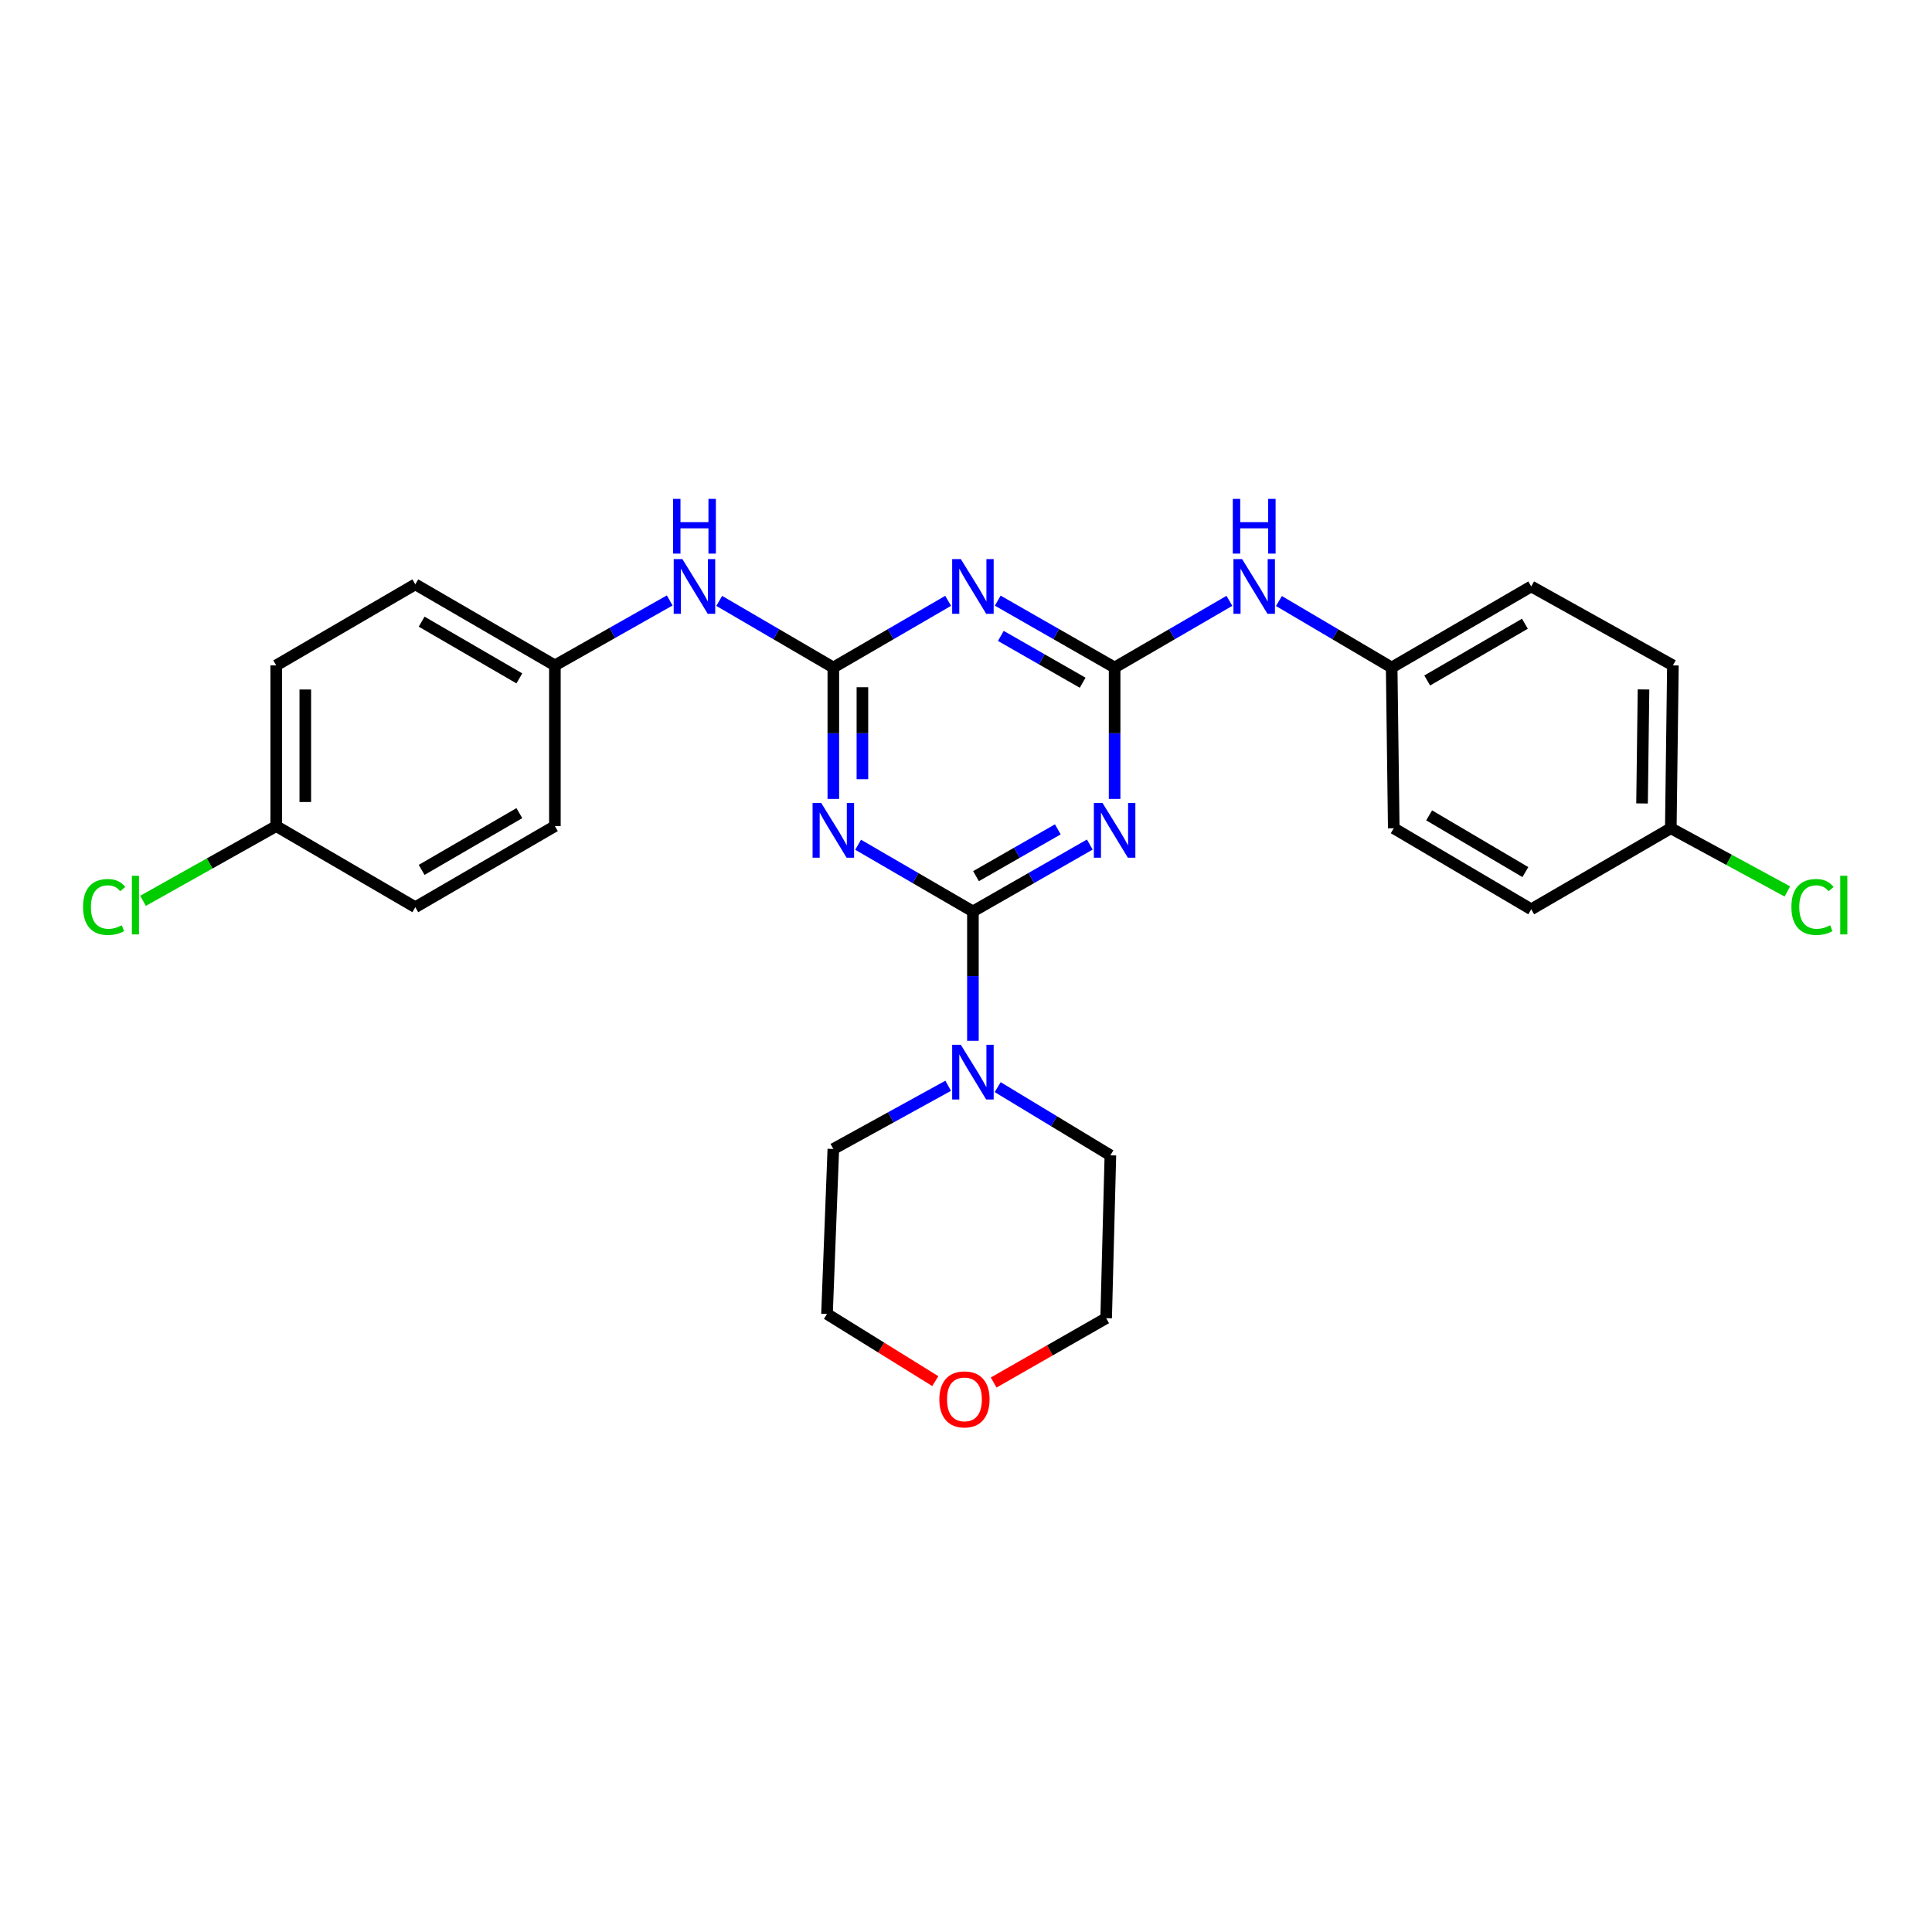 <?xml version='1.0' encoding='iso-8859-1'?>
<svg version='1.1' baseProfile='full'
              xmlns='http://www.w3.org/2000/svg'
                      xmlns:rdkit='http://www.rdkit.org/xml'
                      xmlns:xlink='http://www.w3.org/1999/xlink'
                  xml:space='preserve'
width='1000px' height='1000px' viewBox='0 0 1000 1000'>
<!-- END OF HEADER -->
<rect style='opacity:1.0;fill:#FFFFFF;stroke:none' width='1000' height='1000' x='0' y='0'> </rect>
<path class='bond-0' d='M 503.583,471.747 L 533.827,454.445' style='fill:none;fill-rule:evenodd;stroke:#000000;stroke-width:6px;stroke-linecap:butt;stroke-linejoin:miter;stroke-opacity:1' />
<path class='bond-0' d='M 533.827,454.445 L 564.071,437.142' style='fill:none;fill-rule:evenodd;stroke:#0000FF;stroke-width:6px;stroke-linecap:butt;stroke-linejoin:miter;stroke-opacity:1' />
<path class='bond-0' d='M 505.182,453.493 L 526.353,441.381' style='fill:none;fill-rule:evenodd;stroke:#000000;stroke-width:6px;stroke-linecap:butt;stroke-linejoin:miter;stroke-opacity:1' />
<path class='bond-0' d='M 526.353,441.381 L 547.524,429.269' style='fill:none;fill-rule:evenodd;stroke:#0000FF;stroke-width:6px;stroke-linecap:butt;stroke-linejoin:miter;stroke-opacity:1' />
<path class='bond-1' d='M 503.583,471.747 L 473.871,454.493' style='fill:none;fill-rule:evenodd;stroke:#000000;stroke-width:6px;stroke-linecap:butt;stroke-linejoin:miter;stroke-opacity:1' />
<path class='bond-1' d='M 473.871,454.493 L 444.159,437.239' style='fill:none;fill-rule:evenodd;stroke:#0000FF;stroke-width:6px;stroke-linecap:butt;stroke-linejoin:miter;stroke-opacity:1' />
<path class='bond-5' d='M 503.583,471.747 L 503.583,505.227' style='fill:none;fill-rule:evenodd;stroke:#000000;stroke-width:6px;stroke-linecap:butt;stroke-linejoin:miter;stroke-opacity:1' />
<path class='bond-5' d='M 503.583,505.227 L 503.583,538.706' style='fill:none;fill-rule:evenodd;stroke:#0000FF;stroke-width:6px;stroke-linecap:butt;stroke-linejoin:miter;stroke-opacity:1' />
<path class='bond-3' d='M 576.923,413.522 L 576.923,379.512' style='fill:none;fill-rule:evenodd;stroke:#0000FF;stroke-width:6px;stroke-linecap:butt;stroke-linejoin:miter;stroke-opacity:1' />
<path class='bond-3' d='M 576.923,379.512 L 576.923,345.503' style='fill:none;fill-rule:evenodd;stroke:#000000;stroke-width:6px;stroke-linecap:butt;stroke-linejoin:miter;stroke-opacity:1' />
<path class='bond-2' d='M 431.33,413.522 L 431.33,379.512' style='fill:none;fill-rule:evenodd;stroke:#0000FF;stroke-width:6px;stroke-linecap:butt;stroke-linejoin:miter;stroke-opacity:1' />
<path class='bond-2' d='M 431.33,379.512 L 431.33,345.503' style='fill:none;fill-rule:evenodd;stroke:#000000;stroke-width:6px;stroke-linecap:butt;stroke-linejoin:miter;stroke-opacity:1' />
<path class='bond-2' d='M 446.381,403.319 L 446.381,379.512' style='fill:none;fill-rule:evenodd;stroke:#0000FF;stroke-width:6px;stroke-linecap:butt;stroke-linejoin:miter;stroke-opacity:1' />
<path class='bond-2' d='M 446.381,379.512 L 446.381,355.706' style='fill:none;fill-rule:evenodd;stroke:#000000;stroke-width:6px;stroke-linecap:butt;stroke-linejoin:miter;stroke-opacity:1' />
<path class='bond-4' d='M 431.33,345.503 L 461.042,328.245' style='fill:none;fill-rule:evenodd;stroke:#000000;stroke-width:6px;stroke-linecap:butt;stroke-linejoin:miter;stroke-opacity:1' />
<path class='bond-4' d='M 461.042,328.245 L 490.754,310.988' style='fill:none;fill-rule:evenodd;stroke:#0000FF;stroke-width:6px;stroke-linecap:butt;stroke-linejoin:miter;stroke-opacity:1' />
<path class='bond-7' d='M 431.33,345.503 L 401.802,328.263' style='fill:none;fill-rule:evenodd;stroke:#000000;stroke-width:6px;stroke-linecap:butt;stroke-linejoin:miter;stroke-opacity:1' />
<path class='bond-7' d='M 401.802,328.263 L 372.274,311.022' style='fill:none;fill-rule:evenodd;stroke:#0000FF;stroke-width:6px;stroke-linecap:butt;stroke-linejoin:miter;stroke-opacity:1' />
<path class='bond-6' d='M 576.923,345.503 L 606.631,328.246' style='fill:none;fill-rule:evenodd;stroke:#000000;stroke-width:6px;stroke-linecap:butt;stroke-linejoin:miter;stroke-opacity:1' />
<path class='bond-6' d='M 606.631,328.246 L 636.339,310.988' style='fill:none;fill-rule:evenodd;stroke:#0000FF;stroke-width:6px;stroke-linecap:butt;stroke-linejoin:miter;stroke-opacity:1' />
<path class='bond-28' d='M 576.923,345.503 L 546.68,328.197' style='fill:none;fill-rule:evenodd;stroke:#000000;stroke-width:6px;stroke-linecap:butt;stroke-linejoin:miter;stroke-opacity:1' />
<path class='bond-28' d='M 546.68,328.197 L 516.436,310.891' style='fill:none;fill-rule:evenodd;stroke:#0000FF;stroke-width:6px;stroke-linecap:butt;stroke-linejoin:miter;stroke-opacity:1' />
<path class='bond-28' d='M 560.375,353.375 L 539.204,341.26' style='fill:none;fill-rule:evenodd;stroke:#000000;stroke-width:6px;stroke-linecap:butt;stroke-linejoin:miter;stroke-opacity:1' />
<path class='bond-28' d='M 539.204,341.26 L 518.034,329.146' style='fill:none;fill-rule:evenodd;stroke:#0000FF;stroke-width:6px;stroke-linecap:butt;stroke-linejoin:miter;stroke-opacity:1' />
<path class='bond-23' d='M 516.402,562.701 L 545.568,580.347' style='fill:none;fill-rule:evenodd;stroke:#0000FF;stroke-width:6px;stroke-linecap:butt;stroke-linejoin:miter;stroke-opacity:1' />
<path class='bond-23' d='M 545.568,580.347 L 574.733,597.992' style='fill:none;fill-rule:evenodd;stroke:#000000;stroke-width:6px;stroke-linecap:butt;stroke-linejoin:miter;stroke-opacity:1' />
<path class='bond-24' d='M 490.782,561.992 L 461.056,578.353' style='fill:none;fill-rule:evenodd;stroke:#0000FF;stroke-width:6px;stroke-linecap:butt;stroke-linejoin:miter;stroke-opacity:1' />
<path class='bond-24' d='M 461.056,578.353 L 431.33,594.714' style='fill:none;fill-rule:evenodd;stroke:#000000;stroke-width:6px;stroke-linecap:butt;stroke-linejoin:miter;stroke-opacity:1' />
<path class='bond-10' d='M 661.973,311.088 L 691.15,328.296' style='fill:none;fill-rule:evenodd;stroke:#0000FF;stroke-width:6px;stroke-linecap:butt;stroke-linejoin:miter;stroke-opacity:1' />
<path class='bond-10' d='M 691.15,328.296 L 720.326,345.503' style='fill:none;fill-rule:evenodd;stroke:#000000;stroke-width:6px;stroke-linecap:butt;stroke-linejoin:miter;stroke-opacity:1' />
<path class='bond-9' d='M 346.638,310.786 L 316.924,327.597' style='fill:none;fill-rule:evenodd;stroke:#0000FF;stroke-width:6px;stroke-linecap:butt;stroke-linejoin:miter;stroke-opacity:1' />
<path class='bond-9' d='M 316.924,327.597 L 287.209,344.408' style='fill:none;fill-rule:evenodd;stroke:#000000;stroke-width:6px;stroke-linecap:butt;stroke-linejoin:miter;stroke-opacity:1' />
<path class='bond-8' d='M 484.109,714.872 L 456.081,697.483' style='fill:none;fill-rule:evenodd;stroke:#FF0000;stroke-width:6px;stroke-linecap:butt;stroke-linejoin:miter;stroke-opacity:1' />
<path class='bond-8' d='M 456.081,697.483 L 428.053,680.095' style='fill:none;fill-rule:evenodd;stroke:#000000;stroke-width:6px;stroke-linecap:butt;stroke-linejoin:miter;stroke-opacity:1' />
<path class='bond-27' d='M 514.314,715.592 L 543.428,698.939' style='fill:none;fill-rule:evenodd;stroke:#FF0000;stroke-width:6px;stroke-linecap:butt;stroke-linejoin:miter;stroke-opacity:1' />
<path class='bond-27' d='M 543.428,698.939 L 572.542,682.286' style='fill:none;fill-rule:evenodd;stroke:#000000;stroke-width:6px;stroke-linecap:butt;stroke-linejoin:miter;stroke-opacity:1' />
<path class='bond-16' d='M 287.209,344.408 L 287.209,427.598' style='fill:none;fill-rule:evenodd;stroke:#000000;stroke-width:6px;stroke-linecap:butt;stroke-linejoin:miter;stroke-opacity:1' />
<path class='bond-18' d='M 287.209,344.408 L 214.964,302.457' style='fill:none;fill-rule:evenodd;stroke:#000000;stroke-width:6px;stroke-linecap:butt;stroke-linejoin:miter;stroke-opacity:1' />
<path class='bond-18' d='M 268.814,351.131 L 218.243,321.766' style='fill:none;fill-rule:evenodd;stroke:#000000;stroke-width:6px;stroke-linecap:butt;stroke-linejoin:miter;stroke-opacity:1' />
<path class='bond-15' d='M 720.326,345.503 L 721.404,428.702' style='fill:none;fill-rule:evenodd;stroke:#000000;stroke-width:6px;stroke-linecap:butt;stroke-linejoin:miter;stroke-opacity:1' />
<path class='bond-17' d='M 720.326,345.503 L 792.562,303.536' style='fill:none;fill-rule:evenodd;stroke:#000000;stroke-width:6px;stroke-linecap:butt;stroke-linejoin:miter;stroke-opacity:1' />
<path class='bond-17' d='M 738.722,352.222 L 789.287,322.845' style='fill:none;fill-rule:evenodd;stroke:#000000;stroke-width:6px;stroke-linecap:butt;stroke-linejoin:miter;stroke-opacity:1' />
<path class='bond-11' d='M 142.97,427.598 L 142.97,344.408' style='fill:none;fill-rule:evenodd;stroke:#000000;stroke-width:6px;stroke-linecap:butt;stroke-linejoin:miter;stroke-opacity:1' />
<path class='bond-11' d='M 158.021,415.119 L 158.021,356.886' style='fill:none;fill-rule:evenodd;stroke:#000000;stroke-width:6px;stroke-linecap:butt;stroke-linejoin:miter;stroke-opacity:1' />
<path class='bond-13' d='M 142.97,427.598 L 108.503,446.932' style='fill:none;fill-rule:evenodd;stroke:#000000;stroke-width:6px;stroke-linecap:butt;stroke-linejoin:miter;stroke-opacity:1' />
<path class='bond-13' d='M 108.503,446.932 L 74.035,466.266' style='fill:none;fill-rule:evenodd;stroke:#00CC00;stroke-width:6px;stroke-linecap:butt;stroke-linejoin:miter;stroke-opacity:1' />
<path class='bond-29' d='M 142.97,427.598 L 214.964,469.565' style='fill:none;fill-rule:evenodd;stroke:#000000;stroke-width:6px;stroke-linecap:butt;stroke-linejoin:miter;stroke-opacity:1' />
<path class='bond-12' d='M 864.807,428.702 L 865.894,344.408' style='fill:none;fill-rule:evenodd;stroke:#000000;stroke-width:6px;stroke-linecap:butt;stroke-linejoin:miter;stroke-opacity:1' />
<path class='bond-12' d='M 849.92,415.864 L 850.681,356.858' style='fill:none;fill-rule:evenodd;stroke:#000000;stroke-width:6px;stroke-linecap:butt;stroke-linejoin:miter;stroke-opacity:1' />
<path class='bond-14' d='M 864.807,428.702 L 894.974,445.06' style='fill:none;fill-rule:evenodd;stroke:#000000;stroke-width:6px;stroke-linecap:butt;stroke-linejoin:miter;stroke-opacity:1' />
<path class='bond-14' d='M 894.974,445.06 L 925.141,461.417' style='fill:none;fill-rule:evenodd;stroke:#00CC00;stroke-width:6px;stroke-linecap:butt;stroke-linejoin:miter;stroke-opacity:1' />
<path class='bond-30' d='M 864.807,428.702 L 792.562,470.652' style='fill:none;fill-rule:evenodd;stroke:#000000;stroke-width:6px;stroke-linecap:butt;stroke-linejoin:miter;stroke-opacity:1' />
<path class='bond-19' d='M 721.404,428.702 L 792.562,470.652' style='fill:none;fill-rule:evenodd;stroke:#000000;stroke-width:6px;stroke-linecap:butt;stroke-linejoin:miter;stroke-opacity:1' />
<path class='bond-19' d='M 739.722,422.029 L 789.532,451.394' style='fill:none;fill-rule:evenodd;stroke:#000000;stroke-width:6px;stroke-linecap:butt;stroke-linejoin:miter;stroke-opacity:1' />
<path class='bond-21' d='M 287.209,427.598 L 214.964,469.565' style='fill:none;fill-rule:evenodd;stroke:#000000;stroke-width:6px;stroke-linecap:butt;stroke-linejoin:miter;stroke-opacity:1' />
<path class='bond-21' d='M 268.812,420.879 L 218.241,450.256' style='fill:none;fill-rule:evenodd;stroke:#000000;stroke-width:6px;stroke-linecap:butt;stroke-linejoin:miter;stroke-opacity:1' />
<path class='bond-20' d='M 792.562,303.536 L 865.894,344.408' style='fill:none;fill-rule:evenodd;stroke:#000000;stroke-width:6px;stroke-linecap:butt;stroke-linejoin:miter;stroke-opacity:1' />
<path class='bond-22' d='M 214.964,302.457 L 142.97,344.408' style='fill:none;fill-rule:evenodd;stroke:#000000;stroke-width:6px;stroke-linecap:butt;stroke-linejoin:miter;stroke-opacity:1' />
<path class='bond-26' d='M 574.733,597.992 L 572.542,682.286' style='fill:none;fill-rule:evenodd;stroke:#000000;stroke-width:6px;stroke-linecap:butt;stroke-linejoin:miter;stroke-opacity:1' />
<path class='bond-25' d='M 431.33,594.714 L 428.053,680.095' style='fill:none;fill-rule:evenodd;stroke:#000000;stroke-width:6px;stroke-linecap:butt;stroke-linejoin:miter;stroke-opacity:1' />
<path  class='atom-1' d='M 570.663 415.629
L 579.943 430.629
Q 580.863 432.109, 582.343 434.789
Q 583.823 437.469, 583.903 437.629
L 583.903 415.629
L 587.663 415.629
L 587.663 443.949
L 583.783 443.949
L 573.823 427.549
Q 572.663 425.629, 571.423 423.429
Q 570.223 421.229, 569.863 420.549
L 569.863 443.949
L 566.183 443.949
L 566.183 415.629
L 570.663 415.629
' fill='#0000FF'/>
<path  class='atom-2' d='M 425.07 415.629
L 434.35 430.629
Q 435.27 432.109, 436.75 434.789
Q 438.23 437.469, 438.31 437.629
L 438.31 415.629
L 442.07 415.629
L 442.07 443.949
L 438.19 443.949
L 428.23 427.549
Q 427.07 425.629, 425.83 423.429
Q 424.63 421.229, 424.27 420.549
L 424.27 443.949
L 420.59 443.949
L 420.59 415.629
L 425.07 415.629
' fill='#0000FF'/>
<path  class='atom-5' d='M 497.323 289.376
L 506.603 304.376
Q 507.523 305.856, 509.003 308.536
Q 510.483 311.216, 510.563 311.376
L 510.563 289.376
L 514.323 289.376
L 514.323 317.696
L 510.443 317.696
L 500.483 301.296
Q 499.323 299.376, 498.083 297.176
Q 496.883 294.976, 496.523 294.296
L 496.523 317.696
L 492.843 317.696
L 492.843 289.376
L 497.323 289.376
' fill='#0000FF'/>
<path  class='atom-6' d='M 497.323 540.786
L 506.603 555.786
Q 507.523 557.266, 509.003 559.946
Q 510.483 562.626, 510.563 562.786
L 510.563 540.786
L 514.323 540.786
L 514.323 569.106
L 510.443 569.106
L 500.483 552.706
Q 499.323 550.786, 498.083 548.586
Q 496.883 546.386, 496.523 545.706
L 496.523 569.106
L 492.843 569.106
L 492.843 540.786
L 497.323 540.786
' fill='#0000FF'/>
<path  class='atom-7' d='M 642.908 289.376
L 652.188 304.376
Q 653.108 305.856, 654.588 308.536
Q 656.068 311.216, 656.148 311.376
L 656.148 289.376
L 659.908 289.376
L 659.908 317.696
L 656.028 317.696
L 646.068 301.296
Q 644.908 299.376, 643.668 297.176
Q 642.468 294.976, 642.108 294.296
L 642.108 317.696
L 638.428 317.696
L 638.428 289.376
L 642.908 289.376
' fill='#0000FF'/>
<path  class='atom-7' d='M 638.088 258.224
L 641.928 258.224
L 641.928 270.264
L 656.408 270.264
L 656.408 258.224
L 660.248 258.224
L 660.248 286.544
L 656.408 286.544
L 656.408 273.464
L 641.928 273.464
L 641.928 286.544
L 638.088 286.544
L 638.088 258.224
' fill='#0000FF'/>
<path  class='atom-8' d='M 353.194 289.376
L 362.474 304.376
Q 363.394 305.856, 364.874 308.536
Q 366.354 311.216, 366.434 311.376
L 366.434 289.376
L 370.194 289.376
L 370.194 317.696
L 366.314 317.696
L 356.354 301.296
Q 355.194 299.376, 353.954 297.176
Q 352.754 294.976, 352.394 294.296
L 352.394 317.696
L 348.714 317.696
L 348.714 289.376
L 353.194 289.376
' fill='#0000FF'/>
<path  class='atom-8' d='M 348.374 258.224
L 352.214 258.224
L 352.214 270.264
L 366.694 270.264
L 366.694 258.224
L 370.534 258.224
L 370.534 286.544
L 366.694 286.544
L 366.694 273.464
L 352.214 273.464
L 352.214 286.544
L 348.374 286.544
L 348.374 258.224
' fill='#0000FF'/>
<path  class='atom-9' d='M 486.202 724.316
Q 486.202 717.516, 489.562 713.716
Q 492.922 709.916, 499.202 709.916
Q 505.482 709.916, 508.842 713.716
Q 512.202 717.516, 512.202 724.316
Q 512.202 731.196, 508.802 735.116
Q 505.402 738.996, 499.202 738.996
Q 492.962 738.996, 489.562 735.116
Q 486.202 731.236, 486.202 724.316
M 499.202 735.796
Q 503.522 735.796, 505.842 732.916
Q 508.202 729.996, 508.202 724.316
Q 508.202 718.756, 505.842 715.956
Q 503.522 713.116, 499.202 713.116
Q 494.882 713.116, 492.522 715.916
Q 490.202 718.716, 490.202 724.316
Q 490.202 730.036, 492.522 732.916
Q 494.882 735.796, 499.202 735.796
' fill='#FF0000'/>
<path  class='atom-14' d='M 42.987 469.45
Q 42.987 462.41, 46.267 458.73
Q 49.587 455.01, 55.867 455.01
Q 61.707 455.01, 64.827 459.13
L 62.187 461.29
Q 59.907 458.29, 55.867 458.29
Q 51.587 458.29, 49.307 461.17
Q 47.067 464.01, 47.067 469.45
Q 47.067 475.05, 49.387 477.93
Q 51.747 480.81, 56.307 480.81
Q 59.427 480.81, 63.067 478.93
L 64.187 481.93
Q 62.707 482.89, 60.467 483.45
Q 58.227 484.01, 55.747 484.01
Q 49.587 484.01, 46.267 480.25
Q 42.987 476.49, 42.987 469.45
' fill='#00CC00'/>
<path  class='atom-14' d='M 68.267 453.29
L 71.947 453.29
L 71.947 483.65
L 68.267 483.65
L 68.267 453.29
' fill='#00CC00'/>
<path  class='atom-15' d='M 927.227 469.45
Q 927.227 462.41, 930.507 458.73
Q 933.827 455.01, 940.107 455.01
Q 945.947 455.01, 949.067 459.13
L 946.427 461.29
Q 944.147 458.29, 940.107 458.29
Q 935.827 458.29, 933.547 461.17
Q 931.307 464.01, 931.307 469.45
Q 931.307 475.05, 933.627 477.93
Q 935.987 480.81, 940.547 480.81
Q 943.667 480.81, 947.307 478.93
L 948.427 481.93
Q 946.947 482.89, 944.707 483.45
Q 942.467 484.01, 939.987 484.01
Q 933.827 484.01, 930.507 480.25
Q 927.227 476.49, 927.227 469.45
' fill='#00CC00'/>
<path  class='atom-15' d='M 952.507 453.29
L 956.187 453.29
L 956.187 483.65
L 952.507 483.65
L 952.507 453.29
' fill='#00CC00'/>
</svg>
